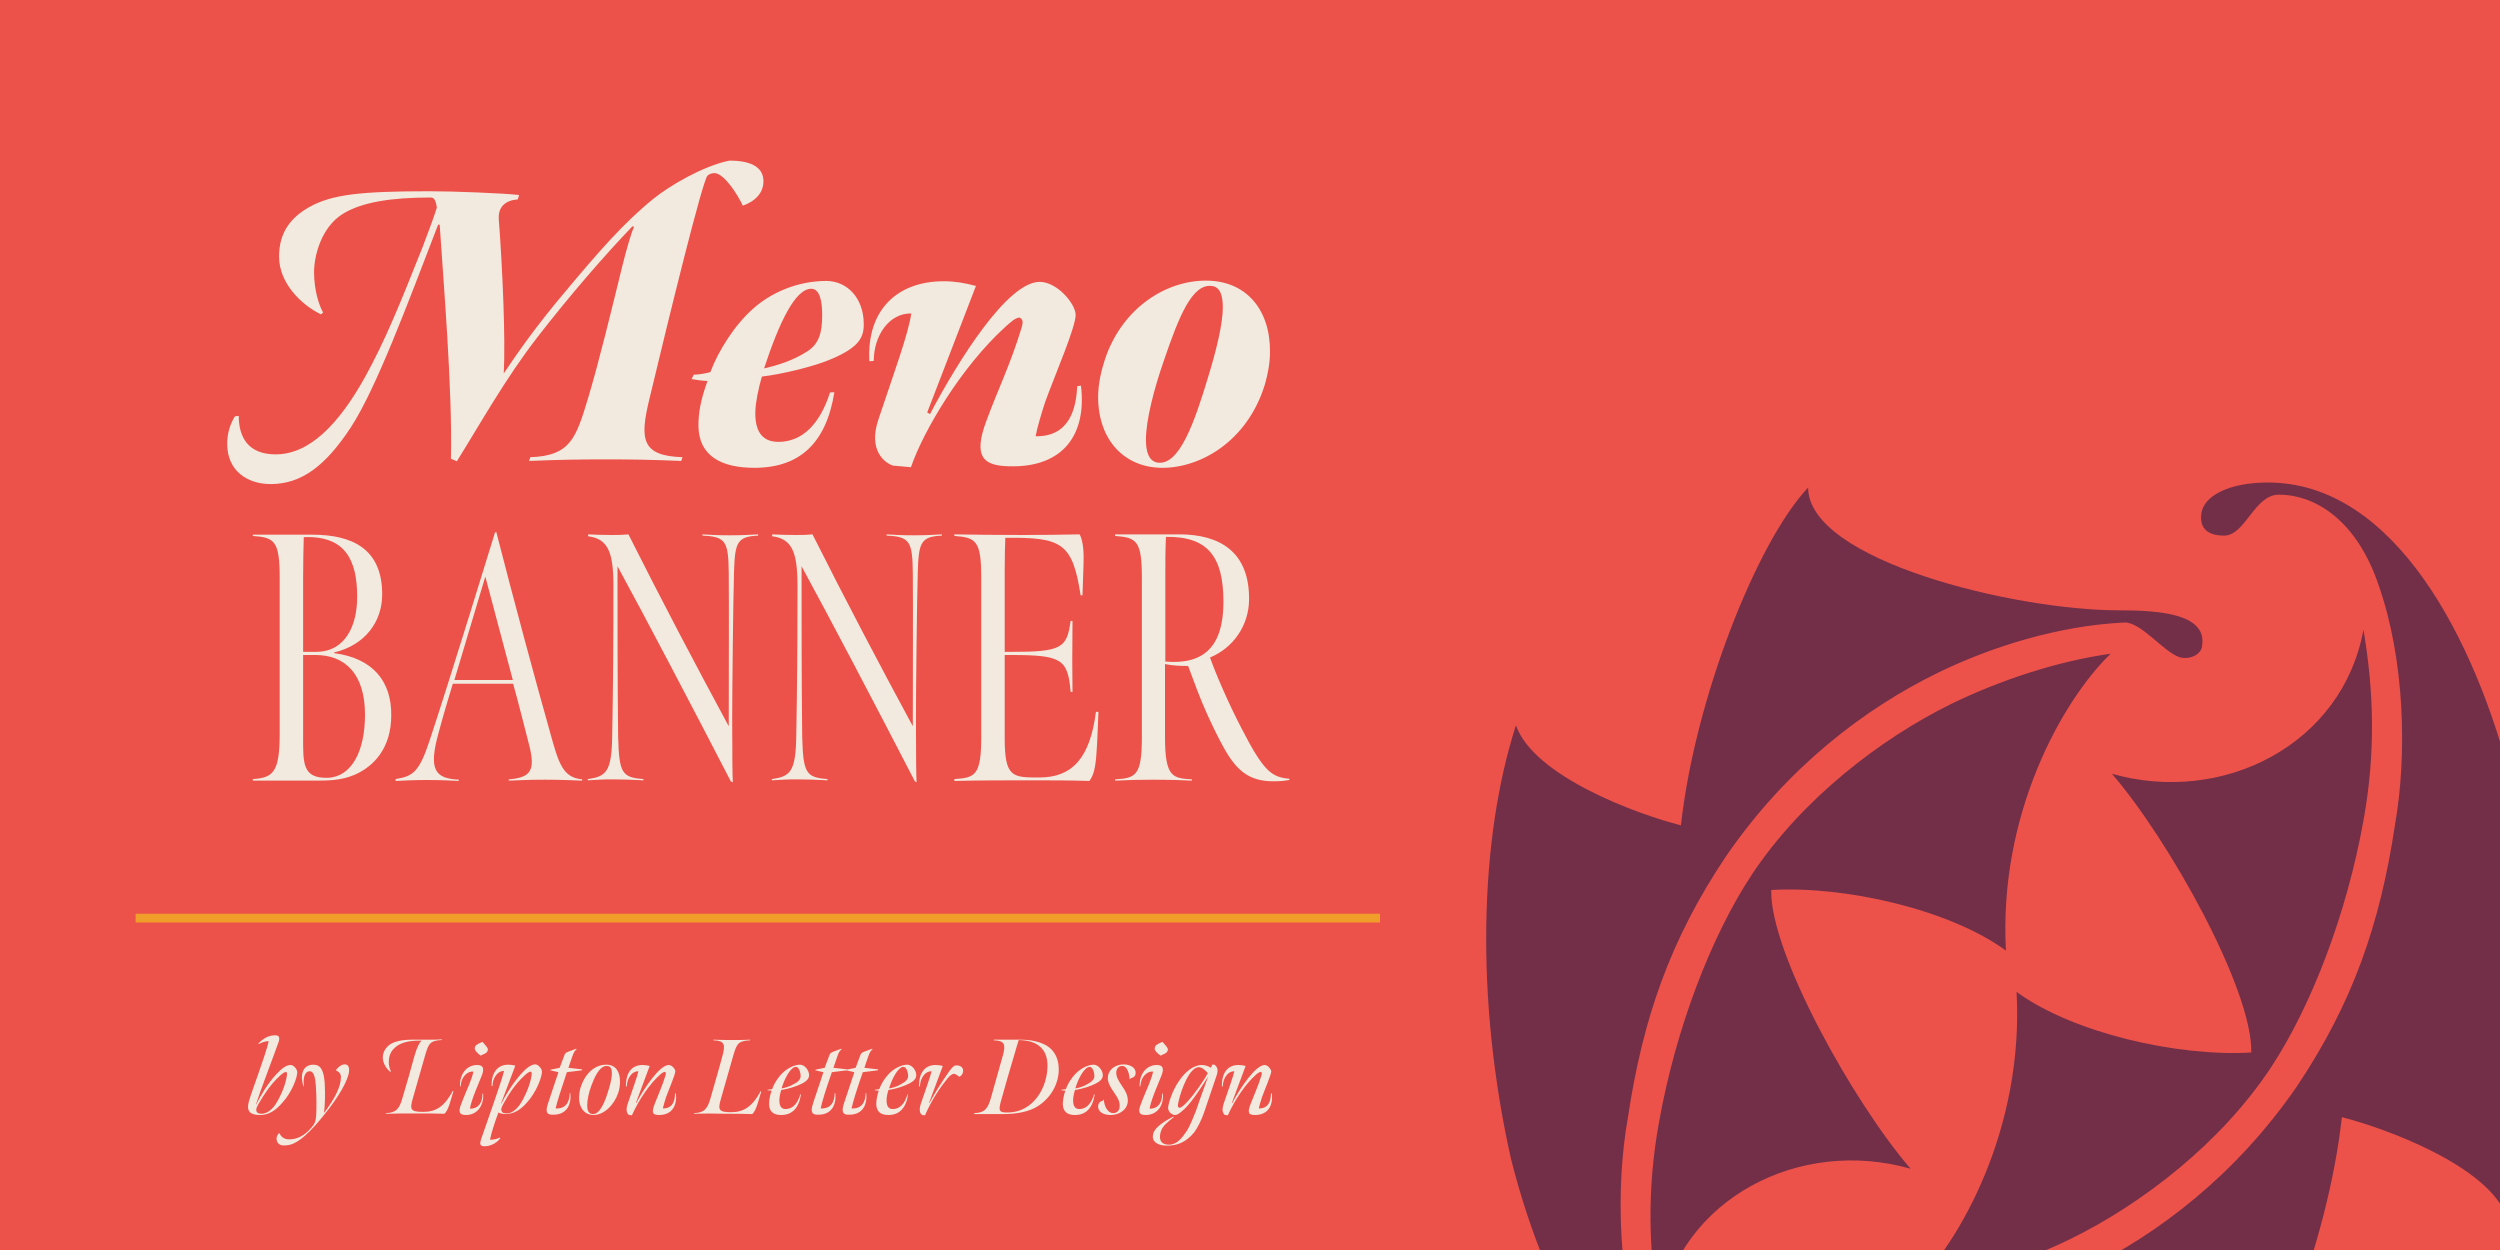 <svg xmlns="http://www.w3.org/2000/svg" xmlns:xlink="http://www.w3.org/1999/xlink" id="Layer_1" x="0" y="0" viewBox="0 0 800 400"><rect x="0" y="0" width="800" height="400" fill="#333333" stroke="none"/><style>.st2{fill:#f2eadf}</style><defs><path id="SVGID_1_" d="M0 0h800v400H0z"/></defs><clipPath id="SVGID_00000098185290231489928630000007803812086070301841_"><use xlink:href="#SVGID_1_" overflow="visible"/></clipPath><g clip-path="url(#SVGID_00000098185290231489928630000007803812086070301841_)"><path fill="#ed524a" d="M-38.4-19.2h876.8v438.4H-38.4z"/><path d="M137.8 63.2c-12.3 0-22 1.4-28.2 5.3-6.8 4.3-9.1 13.3-9.1 18.6 0 5.8 1.6 10.7 2.9 12.9l-.7.6c-6.5-3.2-13.4-10.1-13.4-18.5 0-7.8 3.8-12.5 9.6-15.8 7.3-4.1 16.5-5.1 38.6-5.1 7.4 0 23.3.6 28.6 1.2l-.4 1.4c-4 .3-6.3 2.4-6.1 6.2 1.2 15.8 2.2 38.4 1.6 49.5 4.4-6.6 10.4-15.2 19.7-26.2 10.7-12.8 18.8-22.1 28.2-29.7 5.2-4.2 15.9-10.5 24.3-12.2 7.9 0 10.9 2.7 10.9 6.6 0 5.1-4.8 7.2-6.6 7.8-1.7-3.6-6-10.4-9.1-10.4-1.1 0-1.7.4-2.2.8-1.6 1.6-12 43.9-18.6 71.5-3.1 12.8-2.6 18.2 10.6 18.6l-.4 1.2c-9.6-.4-15.8-.5-24.1-.5s-15 .1-24.6.5l.4-1.2c12.8-.4 14.6-6.1 18.4-18.6 3.6-11.9 7.9-29.8 11.1-42.8.9-3.6 2.7-10.3 3.7-12.3l-.5-.2c-8.3 8.6-20 22-30.5 35.6-10.1 13-18.4 27.9-25.7 39.6l-1.9-.8c.5-22.5-2.4-56.5-3.6-74.9h-.5c-10.1 26.2-19.7 52.1-27.9 64.8-8.2 12.5-15.9 18.2-25.7 18.2-7.3 0-13.9-4.1-13.9-12.9 0-3.2.9-6.3 2.5-8.8l1.2-.1c0 6.8 3 12.3 11.8 12.3 10.7 0 20.1-9.4 28.7-24.9 6.7-12.2 11.3-23.8 18.4-41.6 1.7-4.5 3.5-9.3 4.5-12.5-.3-1.8-.7-3.3-2-3.2" class="st2"/><path d="M276.4 103.5c.1 4.6-1.7 7.6-9.9 11.2-5.8 2.6-16.6 5.1-22.7 5.8-1.1 3.8-2 8.1-2.1 11.3-.1 5.6 1.7 9.6 7.4 9.6 7.6 0 13.3-5.7 16.5-15.8l1.4-.1c-2.6 16.3-11.1 24.2-25.6 24.2-10.4 0-17.8-3.7-17.9-13.4 0-3.9.5-7.7 2.9-14.4-1.5 0-3.9-.4-5.1-.6l.7-1.4c1.7 0 3.6-.4 5.3-.8 2.6-6.9 7.8-15.2 13.9-20.5 5.2-4.6 13.5-8.7 23.3-8.7 6.7.1 11.8 5.5 11.9 13.6m-13.3-2.7c0-4.2-.7-8.4-3.5-8.4-5.1 0-10.2 10.6-15.1 25.5 4.7-1.1 9.4-2.6 13.9-5.5 3.7-2.4 4.7-6 4.7-11.6m82.8 22.6c1.9 15.4-5.5 26.4-23.2 25.8-8.1-.2-11.3-3.1-7.1-14.4 3.9-10.6 7.6-17.8 11.3-29.9.7-2.4.2-2.7-.6-3.3-1.5.1-2.9 1.5-4.6 3-14.3 13-26.3 33.5-30.2 44.9l-5.7-.5c-2.6-.8-8.1-4.8-4.7-14.8 5.1-15.3 9.6-27.4 10.5-33.9-7.2-.1-12 7.2-12 15.2l-1.4.1C277.3 99.2 287.1 90 302 90c3.5 0 6.5.5 10.3 1.5L296.7 132l.9.5c9.2-17.4 24.8-42.3 35.1-42.3 5.5 0 11.3 6.8 11.5 10.4.2 3.7-6.5 19.1-9.7 27.9-1.2 3.6-2.7 8.7-3.1 11.1 10.7.2 13-8.7 13.3-16zm58.9-.5c-5.6 18.4-20.7 26.8-32.8 26.8s-20.6-8.8-20.6-22.7c0-4 .9-8.4 2.6-13.2 5.6-15.3 19-24 31.9-24s20.6 9.3 20.5 22.8c0 3.3-.6 6.8-1.6 10.3m-18.3-1.9c2.7-8.8 4.8-17.3 4.8-22.6 0-3.6-.7-6.6-3.6-6.9-6.2-.7-10.4 9.6-15.3 24-3.1 8.9-5.7 18.9-5.7 25.2 0 3.9.9 6.7 3.5 7.3 7.2 1.4 12.1-13.2 16.3-27M80.9 249.3c6.6-.4 8.6-2.3 8.6-14.6V185c0-11.9-1.6-13-8.6-13.5v-.4h19c12.8 0 22.4 4.5 22.4 19.1 0 8.7-5.4 16.2-15.4 18.6v.2c12.3 1.6 18.4 8.9 18.3 19.9 0 10.4-5.5 16.4-11.9 19.1-4.3 1.8-8.4 1.8-12.9 1.8H80.9zm35.9-20.6c0-13.1-6.4-19.1-15.8-19.1h-4V236c0 8.3-.2 13.1 7.9 12.9 7.6-.3 11.9-8.5 11.9-20.2m-15.7-20.1c9.6 0 13.2-8.7 13.2-17.6 0-11.6-3.7-19.7-17.1-19.1-.1 3.7-.2 8.1-.2 13.1v23.6zm25.5 40.7c5.5-.9 7.5-2.1 10.9-12.4 6.6-19.9 20.9-66.5 20.9-66.5l.4-.2c5.3 20.7 12.4 47.1 17.1 63.7 2.9 10.6 4.2 14.9 10.4 15.5v.4c-2.6-.1-7.2-.3-12-.3-5.6 0-7.8.2-11.5.3v-.4c7.1-.6 8.7-2.8 6.4-11.5-1.7-6.6-3.5-13.8-5-19.1h-19.3s-3.1 10.1-4.5 15.5c-3.4 12.1-1.2 14.8 6.4 15.2v.4c-2-.1-5.2-.3-10.4-.3-3.6 0-7.9.2-9.8.3zm37.5-31.7c-2.6-9.9-6.2-23.3-8.8-33.1l-9.9 33.1zm69.8 32.5c-12.2-23.6-27.4-52.6-36.3-68.9 0 19.1 0 36.2.2 54.4.3 11.8 1.2 13.2 8.1 13.7v.4c-3.9-.2-6.7-.3-9.5-.3-4.2 0-4.5.1-8.3.3v-.4c5.9-.8 7.6-2.4 7.8-13.5.3-16.7.4-29.5.4-48.4 0-11-1.9-15-8.1-15.8v-.6c2.3.1 4.4.2 7.4.2 2.4 0 3.2 0 5.5-.2 10.7 21.3 22.2 43.1 32.1 61.4 0-18.3.1-38 0-48.9-.1-10.2-.9-11.8-8.4-12.1v-.4c2.5.1 4.1.3 8.7.3 4.3 0 6.8-.2 9.1-.3v.4c-6.6.3-7.4 2.1-7.7 11.1-.3 9.7-.6 38.7-.6 47.1 0 14.7.1 18.4.2 20.7zm58.9 0c-12.2-23.6-27.4-52.6-36.3-68.9 0 19.1 0 36.2.2 54.4.3 11.8 1.2 13.2 8.1 13.7v.4c-3.9-.2-6.7-.3-9.5-.3-4.2 0-4.5.1-8.3.3v-.4c5.9-.8 7.6-2.4 7.8-13.5.3-16.7.4-29.5.4-48.4 0-11-1.9-15-8.1-15.8v-.6c2.3.1 4.4.2 7.4.2 2.4 0 3.2 0 5.5-.2 10.7 21.3 22.2 43.1 32.1 61.4 0-18.3.1-38 0-48.9-.1-10.2-.9-11.8-8.4-12.1v-.4c2.5.1 4.1.3 8.7.3 4.3 0 6.8-.2 9-.3v.4c-6.6.3-7.4 2.1-7.7 11.1-.3 9.7-.6 38.7-.6 47.1 0 14.7.1 18.4.2 20.7zm12.6-.8c6.6-.4 8.6-1.1 8.6-13.5V185c0-11.9-1.6-13-8.6-13.5v-.5c4.5.1 15 .2 22.2.2 6.6 0 11.3-.1 17.9-.2 1.2 2.3 1.4 6.2 1.2 10.4l-.3 9.1h-.6c-2.6-16.9-6.1-18.6-24.1-18.4-.1 1.5-.2 6.9-.2 10.7v25.8h2c16.3 0 17.9-1.2 19.1-9.9h.6c-.1 8.6-.1 17.1 0 22.7h-.6c-.9-10.5-2.8-11.8-19.1-11.8h-2v26.6c0 12.6 2.5 12.6 11.1 12.6 10.5 0 16.2-6.2 18.1-21h.8c-.2 3.6-.3 9.3-.6 12.7-.3 5.3-1 7.7-2.3 9.4-6.7-.2-12.4-.2-19.2-.2-8.1 0-15.8 0-24 .2zm88.6-6.2c-2.1-2.9-4.9-8.4-7.5-14.1s-4.4-10.8-6.3-15.9c-2.6 0-5-.1-7.4-.6V236c0 12.9 2.6 13 8.6 13.4v.4c-4-.2-7.6-.3-12.3-.3s-7.9.1-12.3.3v-.4c6.6-.4 8.6-1.1 8.6-13.5V185c0-11.9-1.6-13-8.6-13.5v-.5h20.6c12.7 0 22.5 5.4 22.3 21-.1 8.1-5 15.3-12.5 18.4 2.1 5.9 6.1 15 10.1 22.7 7.1 13.8 9.6 15.6 15.3 16.1v.4c-1.2.2-2.5.4-4.5.4-6.8.2-10.8-2.3-14.1-6.9m-2.5-50.5c0-14.5-5-21-18.4-20.8-.2 4.8-.2 7.9-.2 12.9v27c12.5 1.1 18.6-5 18.6-19.1m-311.9 160c.9-3.3 5.2-14.4 6.4-19.4-1.1-.1-2.5.5-3.2.9l-.1-.2c.6-.6 2.5-2.6 5.2-2.6.7 0 1.9 0 1.3 2-1.4 4-6 16-7.3 20.1h.1c1.3-2.7 3.7-6.7 6.3-9.5 1.8-2 3.3-3.1 4.7-3.1 1 0 2 1.3 2.1 2.1.2 1.7-1.8 6.8-4.7 9.9-2.1 2.5-4.4 4-7.1 4-3.1 0-4.5-1-3.7-4.2m8.5.9c1.4-2.1 2.9-5.4 3.5-8.2.4-1.8.3-2.1-.1-2.3-.6.1-1.4.7-2.1 1.4-2.8 2.6-4.8 5.6-6.7 8.9-.3.6-.7 1.2-.7 1.8 0 1 .7 1.3 1.7 1.3 1.4 0 3-.9 4.4-2.9m.4 10.8c0-.6.4-1.5.9-1.7.6 1.3 1.6 2 3.2 2 2.6 0 4.9-1.3 6.9-3.6 1.2-1.3 1.6-2.2 1.7-4.4.1-2.4.1-5.6-.1-8.8-.2-2.9-.6-5-2-5-1.8 0-2.2 2.8-1.8 4.7l-.2.1c-1-2.9-.7-6.9 3.2-6.9 2.4 0 3.3 1.9 3.6 5.8.2 3.4.1 7-.2 9.5h.1c3.5-4.7 5.3-8.4 5.3-11.3 0-1.4-1-1.9-1.6-2.2.4-.8 1.7-1.9 2.8-1.9 1.2 0 1.5 1 1.4 2.2-.2 2.7-3.3 8.2-7.7 13.6-4.2 5.3-8.7 10-12.4 10.1-2.1.3-3.1-.7-3.1-2.2m52.9-31.7v.2c-3.6.2-4.2.9-5.3 4.7-1.2 4.2-2.7 9.4-4 14-1.1 3.7-.6 4.3 3.4 4.3s6.7-1.7 9.4-6.7l.2.1-1.2 4c-.6 1.8-1.1 2.7-1.7 3.2-3.5-.1-5.1-.1-8.5-.1-4.1 0-6.4 0-10.2.1v-.2c3.2-.1 4.3-1.3 5.3-4.9 1.3-4.4 2.6-8.8 3.8-13.3.9-3.2 1.7-4.4 2.3-5-4.5-.1-7.2.8-8.9 2.6-1.2 1.2-1.6 2.8-1.6 4.3 0 1.3.4 2.4.7 2.9l-.2.2c-1.1-.9-2.4-2.6-2.4-4.6 0-1.5.7-2.8 1.8-3.8 1.5-1.3 4.2-1.9 7.5-1.9h5.5c1 0 2.9 0 4.1-.1m7.7 24.2c-2.3 0-2.5-1.2-1.4-3.8.6-1.7 1.6-3.9 2.5-6.1.6-1.5 1.1-3 1.3-4-1.8-.2-3.9 1.5-4.1 4.7l-.2.1c-.2-3.8 2-6.9 5.5-6.9 2 0 2.3 1.2 1.5 3.3-.9 2.3-2.1 5-2.9 7.3-.4 1.2-.8 2.4-.9 3.4 2.6 0 4-1.8 4-4.8l.2-.1c.3 3.5-1.6 6.9-5.5 6.9m2.8-21.4c.1-1.2 1.7-1.6 2.5-2 .6.8 1.9 1.9 1.7 2.6-.1 1.1-1.7 1.4-2.3 1.8-.9-.7-1.9-1.6-1.9-2.4m3.2 31.4c-1.5 0-1.7-.6-1.1-2.4 1-2.9 2.4-6.8 3.9-11.2 1.4-4.1 3-8.7 3.4-10.5-2.4 0-3.7 2.7-3.7 4.8l-.3.1c-.1-4.2 1.8-6.9 5.3-6.9.7 0 1.5.1 2.3.3l-4.6 12.2h.1c1.3-2.7 3.8-6.7 6.3-9.5 1.8-2 3.3-3.1 4.6-3.1.9 0 2 1.3 2.1 2.1.2 1.7-1.8 6.8-4.6 9.9-2.1 2.5-4.4 3.9-7 3.9-.9 0-1.8-.2-2.3-.5-1 2.6-2.3 6.5-2.7 8.7 1 .1 2.4-.3 3.2-.7l.1.2c-.7 1.1-2.7 2.6-5 2.6m7-10.5c1.4 0 2.9-.9 4.3-2.9 1.4-2.1 2.9-5.4 3.5-8.2.4-1.8.3-2.1-.1-2.3-.6.1-1.4.7-2.1 1.4-2.8 2.6-4.8 5.6-6.6 8.9-.3.6-.7 1.3-.7 1.8 0 .9.6 1.3 1.7 1.3m13.3-3.3c1.2-3.7 2.3-6.8 3.3-9.9l-2.6-.6.1-.2 2.9-.6c.5-1.3 1-2.8 1.5-4 .2-.6.4-.8 1.1-1.1.9-.4 2-.7 2.7-1l.1.2c-.6.4-1 1.2-1.3 2.1s-1 2.8-1.3 3.8l4.4.5-.1.3-4.8.6c-1.9 5.7-3.1 9.3-3.6 11.6 3.4.2 4.5-2.3 4.5-4.9h.2c.4 3.6-1.1 6.9-5.4 6.9-2.1.1-2.7-.7-1.7-3.7m22.4-3.2c-1.3 3.8-4.5 7-7.9 7-3.3-.1-4.6-2.8-4.6-5.5 0-1.2.2-2.7.8-4.2 1.4-3.7 4.3-6.4 7.9-6.4 3.3 0 4.4 2.6 4.4 5.4 0 1.2-.2 2.6-.6 3.7m-3.2-.6c.6-1.8 1.2-4.1 1.2-5.8 0-1.2-.3-2.3-1.6-2.3-2.4-.1-4.1 3.9-5 6.4-.8 2.1-1.3 4.5-1.3 6.3 0 1.3.3 2.5 1.6 2.7 2.6.4 4.4-4.9 5.1-7.3m21.7.7c.4 3.7-1.1 6.9-5.4 6.9-2.2 0-2.5-.8-1.3-3.8 1.1-2.9 2.4-5.6 3.4-9 .2-.8 0-.8-.2-1-.5 0-1.2.5-1.8 1.1-3 2.7-6.4 7.5-8.8 12.8l-.8-.1c-.5-.1-1.4-1.1-.5-3.7 1.4-4.1 3-8.5 3.4-10.3-2.4 0-3.7 2.7-3.7 4.8l-.3.1c-.1-4.2 1.7-6.9 5.3-6.9.7 0 1.5.1 2.3.3l-4.4 11.8.1.1c2.5-4.8 7.5-12.2 10.4-12.2 1 0 2.1 1.3 2.1 2 0 1.1-2.2 6.1-3 8.4-.4 1.2-.8 2.7-1 3.5 3.4.1 3.9-2.9 3.9-4.8zm5.8 6.5v-.2c3.2-.1 4.3-1.3 5.3-4.9 1.3-4.7 2.6-8.9 3.8-13.5 1-3.6.6-4.8-2.9-4.9v-.2c2.3.1 3.9.1 6.2.1s3.9 0 5.6-.1l-.1.2c-3.6.2-4.2.9-5.3 4.7-1.2 4.2-2.7 9.4-4 14-1.1 3.7-.6 4.3 3.3 4.3s6.7-1.7 9.4-6.7l.2.1-1.2 4c-.6 1.8-1.1 2.7-1.7 3.2-3.5-.1-5.1-.1-8.5-.1-4-.1-6.3-.1-10.1 0m36.8-12.4c0 1-.5 1.8-2.2 2.7-1.5.8-4.1 1.7-6.7 2.1-.4 1.2-.6 2.4-.6 3.3 0 1.7.5 2.8 2 2.8 2.4 0 3.9-2 4.7-4.7h.2c-.6 4.2-2.7 6.6-6.3 6.6-2.4 0-3.8-1-3.9-3.4 0-1.1.2-2.6.8-4.4-.4 0-1-.1-1.3-.1l.1-.2c.4 0 1-.1 1.4-.2.6-1.8 2.1-4.1 3.7-5.5s3.6-2.3 5.2-2.3 2.9 1.9 2.9 3.3m-2.7.4c0-1.4-.6-3-1.5-3-1.7 0-3.7 3.8-4.6 6.9 1.2-.2 2.6-.6 3.9-1.4 1.5-.7 2.2-1.6 2.2-2.5m4 8.6c1.2-3.7 2.3-6.8 3.3-9.9l-2.6-.6.1-.2 2.9-.6c.5-1.3 1-2.8 1.5-4 .2-.6.4-.8 1.1-1.1.9-.4 2-.7 2.7-1l.1.2c-.6.4-1 1.2-1.3 2.1s-1 2.8-1.3 3.8l4.4.5-.1.3-4.8.6c-2 5.7-3.1 9.3-3.6 11.6 3.4.2 4.5-2.3 4.5-4.9h.2c.4 3.6-1.1 6.9-5.4 6.9-2 .1-2.7-.7-1.7-3.7" class="st2"/><path d="M270.1 353c1.2-3.7 2.3-6.8 3.3-9.9l-2.6-.6.1-.2 2.9-.6c.5-1.3 1-2.8 1.5-4 .2-.6.4-.8 1.1-1.1.9-.4 2-.7 2.7-1l.1.2c-.6.4-1 1.2-1.3 2.1s-1 2.8-1.3 3.8l4.4.5-.1.3-4.8.6c-2 5.7-3.1 9.3-3.6 11.6 3.4.2 4.5-2.3 4.5-4.9h.2c.4 3.6-1.1 6.9-5.4 6.9-2 .1-2.7-.7-1.7-3.7m23.1-9c0 1-.5 1.8-2.2 2.7-1.5.8-4.1 1.7-6.7 2.1-.4 1.2-.6 2.4-.6 3.3 0 1.7.5 2.8 2 2.8 2.4 0 3.9-2 4.7-4.7h.2c-.6 4.2-2.7 6.6-6.3 6.6-2.4 0-3.8-1-3.9-3.4 0-1.1.2-2.6.8-4.4-.4 0-1-.1-1.3-.1l.1-.2c.4 0 1-.1 1.4-.2.6-1.8 2.1-4.1 3.7-5.5s3.6-2.3 5.2-2.3 2.9 1.9 2.9 3.3m-2.6.4c0-1.4-.6-3-1.5-3-1.7 0-3.7 3.8-4.6 6.9 1.2-.2 2.6-.6 3.9-1.4 1.4-.7 2.2-1.6 2.2-2.5m5.4 12.5-.8-.1c-.5-.1-1.4-1.1-.5-3.7 1.4-4.1 3-8.5 3.4-10.3-2.4 0-3.7 2.7-3.7 4.8l-.3.1c-.1-4.2 1.7-6.9 5.3-6.9.7 0 1.5.1 2.3.3l-4.4 11.8.1.1c1.4-2.7 3.8-6.5 5.6-9.1 1.3-2 2.1-2.7 2.5-2.9 1.3-.3 2.7.3 2.7 1.6 0 1-.5 1.6-1.2 2-.2-.2-1.2-1-1.8-1-.5.1-1.2.5-2 1.5-2.3 2.8-5.1 6.9-7.2 11.8m15.8-.7c3.2-.1 4.3-1.3 5.3-4.9 1.3-4.7 2.5-8.9 3.8-13.5 1-3.6.6-4.8-2.9-4.9v-.2h8.6c3.7 0 6.5.8 8.5 2 2.6 1.7 3.7 4.4 3.7 7.5 0 5.5-3.5 10.3-8 12.5-2.8 1.3-6.1 1.8-9.8 1.8h-9.3zm10.9-.2c8.1-.2 12.5-8.1 12.5-15 0-4.1-2-7.6-7.8-8.1-.8 0-.5-.1-1.4-.1-.3.8-1 3.3-1.5 5-1.4 4.7-2.6 8.8-3.9 13.5-1.2 4.1-1.2 4.8 2.1 4.7m30.2-12c0 1-.5 1.8-2.2 2.7-1.5.8-4.1 1.7-6.7 2.1-.4 1.2-.6 2.4-.6 3.3 0 1.7.5 2.8 2 2.8 2.4 0 3.9-2 4.7-4.7h.2c-.6 4.2-2.7 6.6-6.3 6.6-2.4 0-3.8-1-3.9-3.4 0-1.1.2-2.6.8-4.4-.4 0-1-.1-1.3-.1l.1-.2c.4 0 1-.1 1.4-.2.6-1.8 2.1-4.1 3.7-5.5s3.6-2.3 5.2-2.3c1.5 0 2.9 1.9 2.9 3.3m-2.7.4c0-1.4-.6-3-1.5-3-1.7 0-3.7 3.8-4.6 6.9 1.2-.2 2.6-.6 3.9-1.4 1.4-.7 2.2-1.6 2.2-2.5m13.2-1c0 .7-.4 1.4-1.5 1.6l-.4.4c-.1-1.4-.6-4.3-2.4-4.3-1.4 0-1.9 1.2-1.9 2.2 0 1.4.8 2.6 1.7 4 1.2 1.7 2 3.1 2 4.9 0 2.7-2.5 4.6-5.5 4.6-2 0-4-.8-4-2.7 0-1 .6-1.7 1.4-1.8l.4-.5c.2 2.5 1.4 4.4 3 4.4 1.4 0 2.1-1 2.1-2.4 0-1.5-.7-2.6-1.8-4.2-1.2-1.7-2-3.2-2-4.6 0-2.4 2-4.4 5.2-4.4 2.1.1 3.8 1.1 3.7 2.8m3.2 13.4c-2.3 0-2.5-1.2-1.4-3.8.6-1.7 1.6-3.9 2.5-6.1.6-1.5 1.1-3 1.3-4-1.8-.2-3.9 1.5-4.1 4.7l-.2.1c-.2-3.8 2-6.9 5.5-6.9 2 0 2.3 1.2 1.5 3.3-.9 2.3-2.1 5-2.9 7.3-.4 1.2-.8 2.4-.9 3.4 2.6 0 4-1.8 4-4.8l.2-.1c.4 3.5-1.5 6.9-5.5 6.9m2.9-21.4c.1-1.2 1.7-1.6 2.5-2 .6.8 1.9 1.9 1.7 2.6-.1 1.1-1.7 1.4-2.3 1.8-1-.7-2-1.6-1.9-2.4m17.1 9.1c-1.5 2.4-5 7.9-7.4 10.2-1 .9-2.2 2.1-3.2 2.1s-2.1-1-2.2-2.1c-.1-1 1.2-5.7 3.7-9.1 1.8-2.6 4.4-4.8 7.1-4.8 1.2 0 2.3.5 2.9.9l.4-1h.7c1.2.8 1.2 2 .7 3.5-.6 1.8-2.4 7.1-4 11.8-.8 2.3-2 4.8-3.2 6.4-2.7 3.2-5.4 4.2-8.7 4.2-2.3 0-4.5-.8-4.5-2.9s1.9-3.5 3.6-4.7c1-.6 2.3-1.4 3-1.7l.1.2c-.7.5-1.9 1.5-2.6 2.2-1.2 1.2-1.7 2.4-1.8 3.7-.2 2.2 1.2 2.9 2.8 2.9 2.7 0 4.3-2.2 5.9-4.6.8-1.3 1.9-3.9 2.8-6.2 1.5-4.5 3.4-9.5 3.9-11m-.1-1.1c-.5-.6-1.7-1.9-2.9-1.9-2.9 0-5.6 7-6.5 11.1-.4 1.7 0 1.8.4 1.9.6-.1 1.6-1 2.7-2.2 1.8-2 4.8-6.1 6.3-8.9m20.5 6.5c.4 3.7-1.1 6.9-5.4 6.9-2.2 0-2.5-.8-1.3-3.8 1.1-2.9 2.4-5.6 3.4-9 .2-.8 0-.8-.2-1-.5 0-1.2.5-1.8 1.1-3 2.7-6.4 7.5-8.8 12.8l-.8-.1c-.5-.1-1.4-1.1-.5-3.7 1.4-4.1 3-8.5 3.4-10.3-2.4 0-3.7 2.7-3.7 4.8l-.3.1c-.1-4.2 1.7-6.9 5.3-6.9.7 0 1.5.1 2.3.3l-4.4 11.8.1.1c2.5-4.8 7.5-12.2 10.4-12.2 1 0 2 1.3 2.1 2 0 1.1-2.2 6.1-3 8.4-.4 1.2-.8 2.7-1 3.5 3.4.1 3.9-2.9 3.9-4.8z" class="st2"/><path fill="#ef9e29" d="M43.4 292.4h398.2v2.8H43.4z"/><path fill="#732f48" d="M526.1 434.2c6.8 20.4 19.9 29.1 32 29.1 7.8 0 10.7-13.1 17.5-13.1 5.3 0 7.8 2.4 7.3 6.8-.5 5.8-8.7 10.2-21.3 10.2-40.7 0-66.4-50.4-78-96-11.6-51.4-10.2-102.8 1.5-139.1 5.8 16.5 39.3 28.6 52.8 32 4.4-40.2 24.2-90.6 40.7-108.1 0 23.3 65.9 39.3 99.4 39.3 12.6 0 28.1 1 26.7 11.1 0 2.9-3.9 4.9-7.3 3.9-5.3-1.9-12.1-11.1-17.5-11.1-21.3 1-42.7 7.8-59.6 16-23.8 11.6-48.5 30.5-67.9 58.7-17.9 26.7-26.7 51.9-31.5 83.9-4 22.6-3.1 53.1 5.2 76.4m4.8-14.1c-3.4-19.9-3.9-39.8 0-61.1 5.3-29.6 16.5-59.1 29.6-79 16-24.2 41.2-43.6 64-54.8 15-7.3 33.5-13.6 50.9-16-15.5 15-35.9 51.4-33.5 95-17.9-13.1-51.4-20.8-75.1-19.4-.5 19.9 26.2 67.9 44.6 89.2-35.4-10.1-73.7 9.3-80.5 46.1m230.3-232.7c-6.8-20.4-19.9-29.1-32-29.1-7.8 0-10.7 13.1-17.5 13.1-5.3 0-7.8-2.4-7.3-6.8.5-5.8 8.7-10.2 21.3-10.2 40.7 0 66.4 50.4 78 96 11.6 51.4 10.2 102.8-1.5 139.1-5.8-16.5-39.3-28.6-52.8-32-4.4 40.2-24.2 90.6-40.7 108.1 0-23.3-65.9-39.3-99.4-39.3-12.6 0-28.1-1-26.7-11.1 0-2.9 3.9-4.9 7.3-3.9 5.3 1.9 12.1 11.1 17.5 11.1 21.3-1 42.7-7.8 59.6-16 23.8-11.6 48.5-30.5 67.9-58.6 17.9-26.7 26.7-51.9 31.5-83.9 4-22.7 3-53.2-5.2-76.5m-4.9 14.1c3.4 19.9 3.9 39.8 0 61.1-5.3 29.6-16.5 59.1-29.6 79-16 24.2-41.2 43.6-64 54.8-15 7.3-33.5 13.6-50.9 16 15.5-15 35.9-51.4 33.5-95 17.9 13.1 51.4 20.8 75.1 19.4.5-19.9-26.2-67.9-44.6-89.2 35.5 10.1 73.8-9.3 80.5-46.1"/></g></svg>